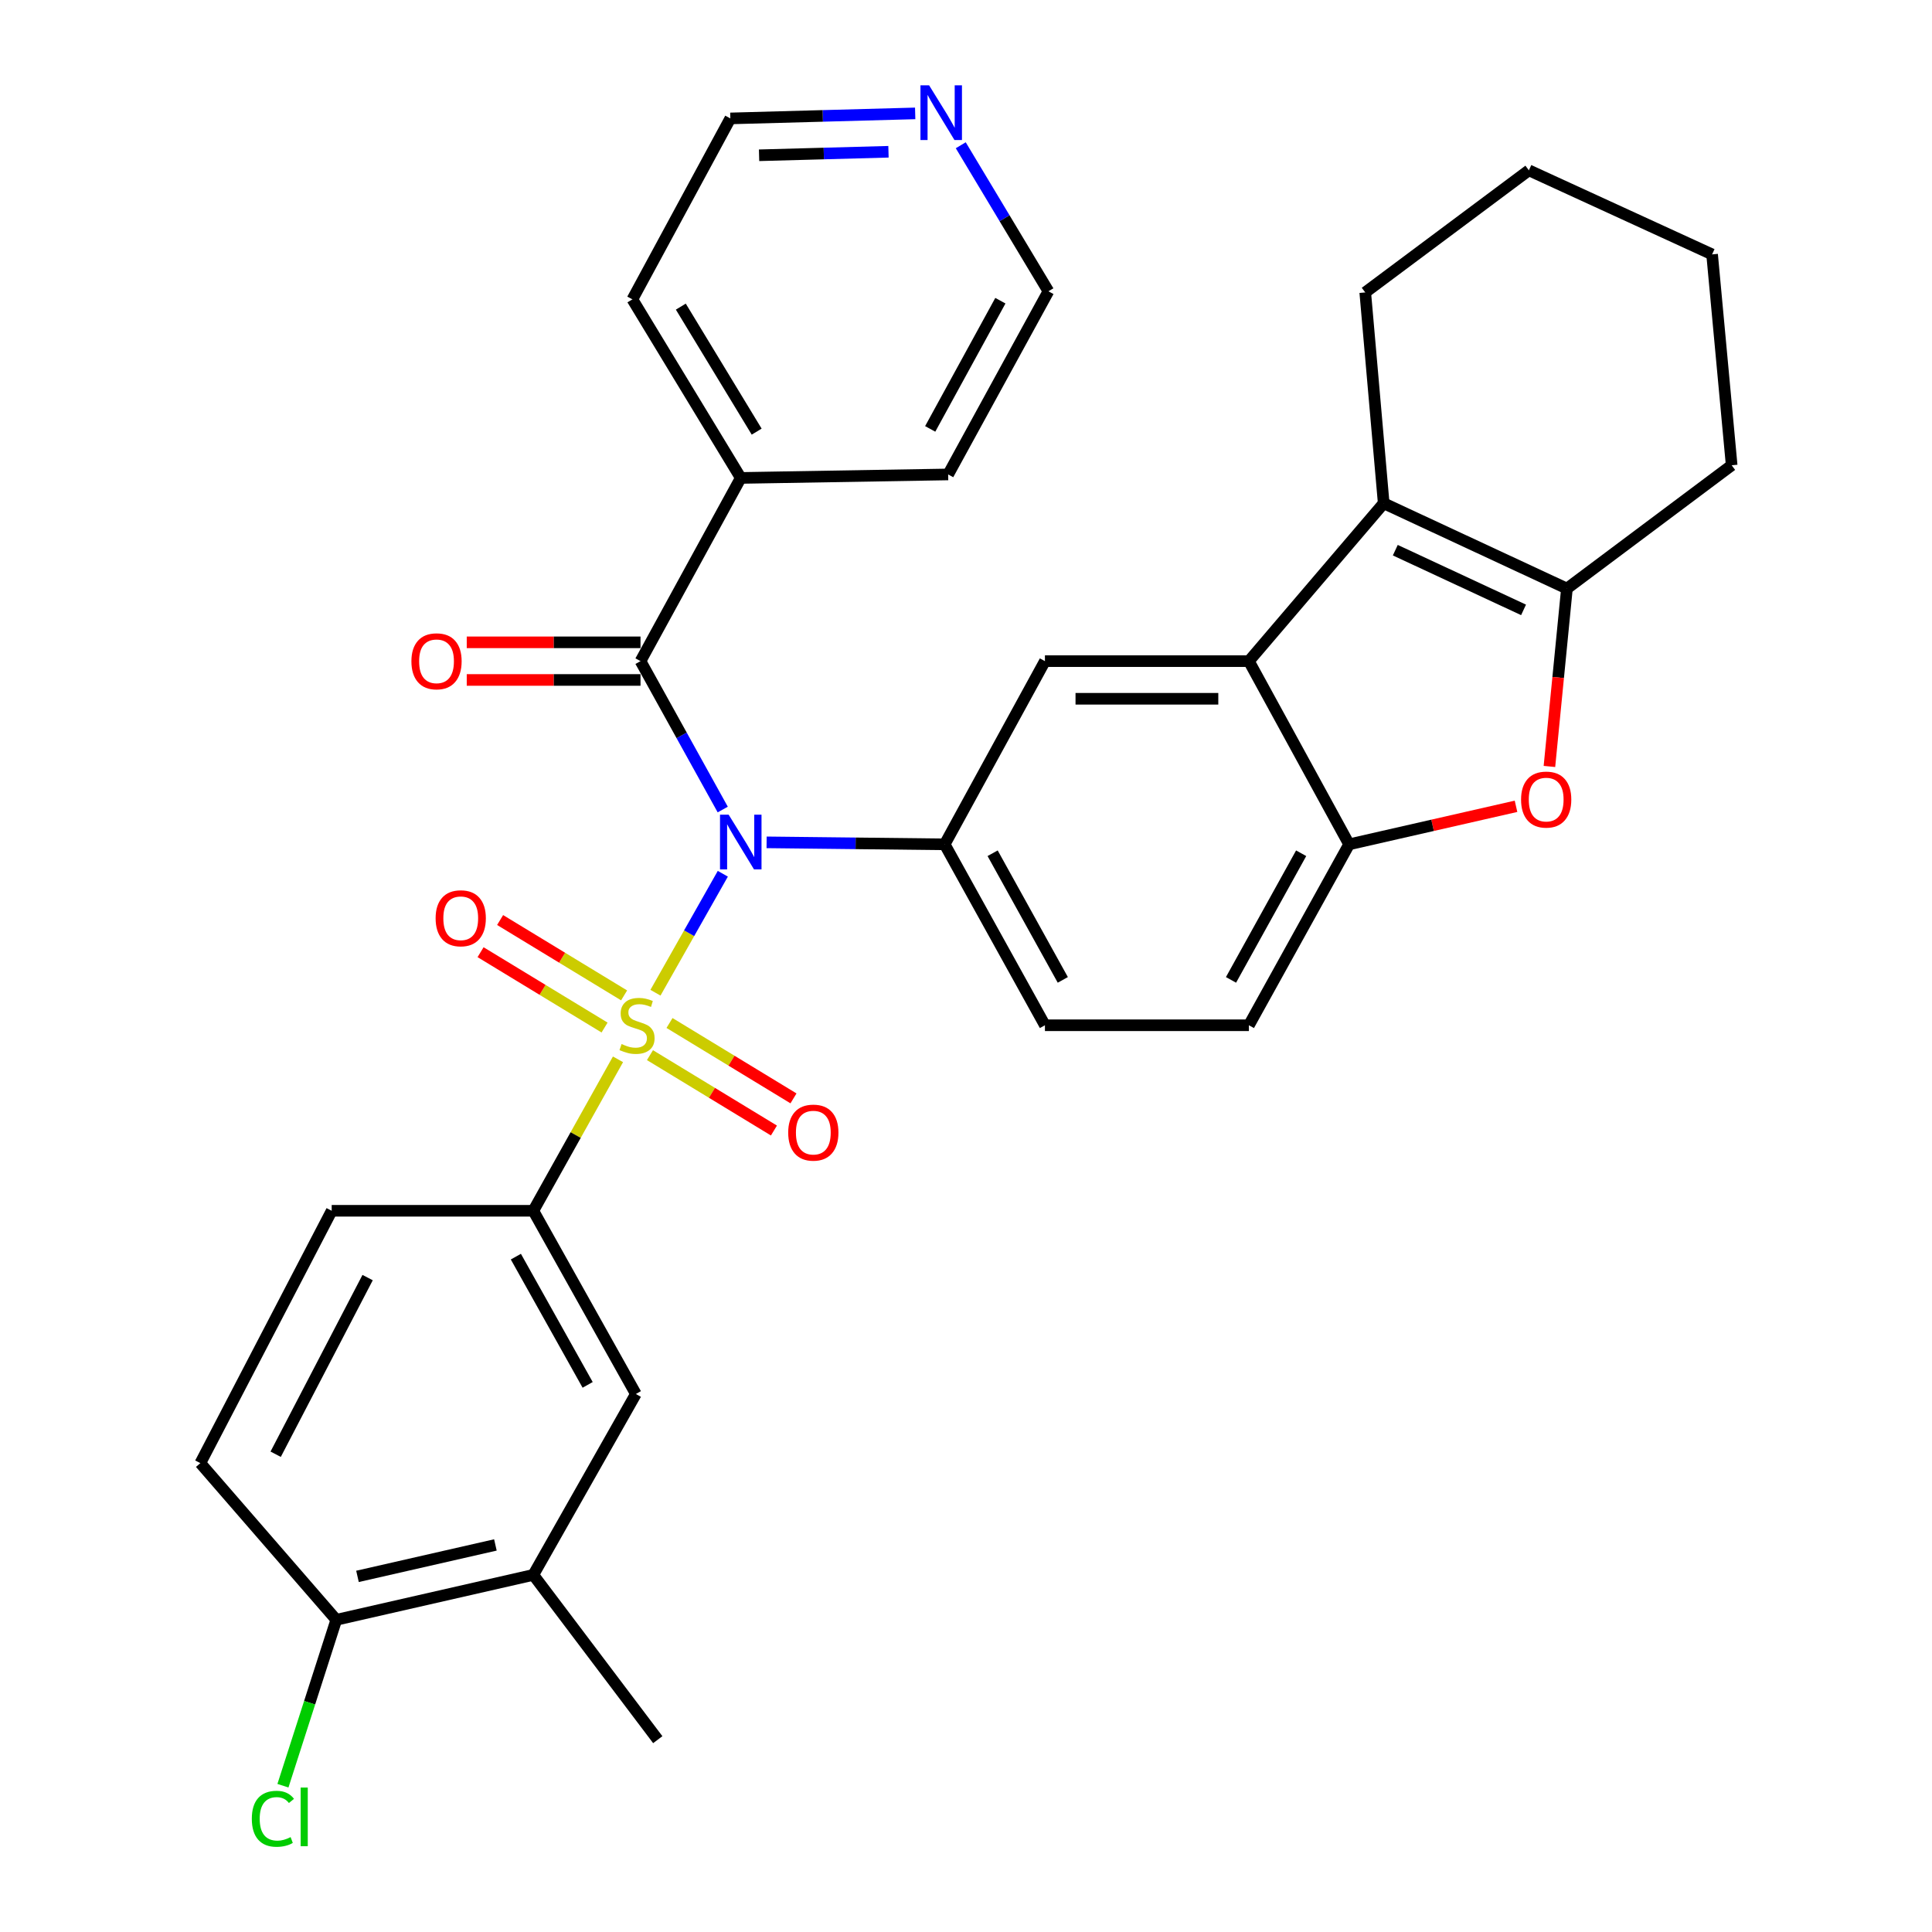 <?xml version='1.0' encoding='iso-8859-1'?>
<svg version='1.1' baseProfile='full'
              xmlns='http://www.w3.org/2000/svg'
                      xmlns:rdkit='http://www.rdkit.org/xml'
                      xmlns:xlink='http://www.w3.org/1999/xlink'
                  xml:space='preserve'
width='1000px' height='1000px' viewBox='0 0 1000 1000'>
<!-- END OF HEADER -->
<rect style='opacity:1.0;fill:#FFFFFF;stroke:none' width='1000' height='1000' x='0' y='0'> </rect>
<path class='bond-0' d='M 339.266,513.83 L 356.699,483.04' style='fill:none;fill-rule:evenodd;stroke:#CCCC00;stroke-width:6px;stroke-linecap:butt;stroke-linejoin:miter;stroke-opacity:1' />
<path class='bond-0' d='M 356.699,483.04 L 374.132,452.25' style='fill:none;fill-rule:evenodd;stroke:#0000FF;stroke-width:6px;stroke-linecap:butt;stroke-linejoin:miter;stroke-opacity:1' />
<path class='bond-7' d='M 319.872,548.305 L 297.957,587.502' style='fill:none;fill-rule:evenodd;stroke:#CCCC00;stroke-width:6px;stroke-linecap:butt;stroke-linejoin:miter;stroke-opacity:1' />
<path class='bond-7' d='M 297.957,587.502 L 276.042,626.7' style='fill:none;fill-rule:evenodd;stroke:#000000;stroke-width:6px;stroke-linecap:butt;stroke-linejoin:miter;stroke-opacity:1' />
<path class='bond-10' d='M 323.037,515.212 L 290.948,495.709' style='fill:none;fill-rule:evenodd;stroke:#CCCC00;stroke-width:6px;stroke-linecap:butt;stroke-linejoin:miter;stroke-opacity:1' />
<path class='bond-10' d='M 290.948,495.709 L 258.859,476.206' style='fill:none;fill-rule:evenodd;stroke:#FF0000;stroke-width:6px;stroke-linecap:butt;stroke-linejoin:miter;stroke-opacity:1' />
<path class='bond-10' d='M 312.922,531.855 L 280.833,512.351' style='fill:none;fill-rule:evenodd;stroke:#CCCC00;stroke-width:6px;stroke-linecap:butt;stroke-linejoin:miter;stroke-opacity:1' />
<path class='bond-10' d='M 280.833,512.351 L 248.744,492.848' style='fill:none;fill-rule:evenodd;stroke:#FF0000;stroke-width:6px;stroke-linecap:butt;stroke-linejoin:miter;stroke-opacity:1' />
<path class='bond-11' d='M 336.42,546.139 L 368.503,565.649' style='fill:none;fill-rule:evenodd;stroke:#CCCC00;stroke-width:6px;stroke-linecap:butt;stroke-linejoin:miter;stroke-opacity:1' />
<path class='bond-11' d='M 368.503,565.649 L 400.587,585.159' style='fill:none;fill-rule:evenodd;stroke:#FF0000;stroke-width:6px;stroke-linecap:butt;stroke-linejoin:miter;stroke-opacity:1' />
<path class='bond-11' d='M 346.539,529.499 L 378.622,549.009' style='fill:none;fill-rule:evenodd;stroke:#CCCC00;stroke-width:6px;stroke-linecap:butt;stroke-linejoin:miter;stroke-opacity:1' />
<path class='bond-11' d='M 378.622,549.009 L 410.706,568.518' style='fill:none;fill-rule:evenodd;stroke:#FF0000;stroke-width:6px;stroke-linecap:butt;stroke-linejoin:miter;stroke-opacity:1' />
<path class='bond-1' d='M 374.087,419.013 L 352.807,380.609' style='fill:none;fill-rule:evenodd;stroke:#0000FF;stroke-width:6px;stroke-linecap:butt;stroke-linejoin:miter;stroke-opacity:1' />
<path class='bond-1' d='M 352.807,380.609 L 331.526,342.205' style='fill:none;fill-rule:evenodd;stroke:#000000;stroke-width:6px;stroke-linecap:butt;stroke-linejoin:miter;stroke-opacity:1' />
<path class='bond-4' d='M 396.796,435.999 L 442.88,436.514' style='fill:none;fill-rule:evenodd;stroke:#0000FF;stroke-width:6px;stroke-linecap:butt;stroke-linejoin:miter;stroke-opacity:1' />
<path class='bond-4' d='M 442.88,436.514 L 488.964,437.029' style='fill:none;fill-rule:evenodd;stroke:#000000;stroke-width:6px;stroke-linecap:butt;stroke-linejoin:miter;stroke-opacity:1' />
<path class='bond-14' d='M 331.526,332.467 L 286.556,332.467' style='fill:none;fill-rule:evenodd;stroke:#000000;stroke-width:6px;stroke-linecap:butt;stroke-linejoin:miter;stroke-opacity:1' />
<path class='bond-14' d='M 286.556,332.467 L 241.586,332.467' style='fill:none;fill-rule:evenodd;stroke:#FF0000;stroke-width:6px;stroke-linecap:butt;stroke-linejoin:miter;stroke-opacity:1' />
<path class='bond-14' d='M 331.526,351.943 L 286.556,351.943' style='fill:none;fill-rule:evenodd;stroke:#000000;stroke-width:6px;stroke-linecap:butt;stroke-linejoin:miter;stroke-opacity:1' />
<path class='bond-14' d='M 286.556,351.943 L 241.586,351.943' style='fill:none;fill-rule:evenodd;stroke:#FF0000;stroke-width:6px;stroke-linecap:butt;stroke-linejoin:miter;stroke-opacity:1' />
<path class='bond-16' d='M 331.526,342.205 L 383.417,247.381' style='fill:none;fill-rule:evenodd;stroke:#000000;stroke-width:6px;stroke-linecap:butt;stroke-linejoin:miter;stroke-opacity:1' />
<path class='bond-2' d='M 646.424,342.205 L 540.855,342.205' style='fill:none;fill-rule:evenodd;stroke:#000000;stroke-width:6px;stroke-linecap:butt;stroke-linejoin:miter;stroke-opacity:1' />
<path class='bond-2' d='M 630.589,361.681 L 556.691,361.681' style='fill:none;fill-rule:evenodd;stroke:#000000;stroke-width:6px;stroke-linecap:butt;stroke-linejoin:miter;stroke-opacity:1' />
<path class='bond-3' d='M 646.424,342.205 L 716.2,260.494' style='fill:none;fill-rule:evenodd;stroke:#000000;stroke-width:6px;stroke-linecap:butt;stroke-linejoin:miter;stroke-opacity:1' />
<path class='bond-33' d='M 646.424,342.205 L 698.294,437.029' style='fill:none;fill-rule:evenodd;stroke:#000000;stroke-width:6px;stroke-linecap:butt;stroke-linejoin:miter;stroke-opacity:1' />
<path class='bond-5' d='M 716.2,260.494 L 811.036,304.639' style='fill:none;fill-rule:evenodd;stroke:#000000;stroke-width:6px;stroke-linecap:butt;stroke-linejoin:miter;stroke-opacity:1' />
<path class='bond-5' d='M 722.207,284.772 L 788.591,315.673' style='fill:none;fill-rule:evenodd;stroke:#000000;stroke-width:6px;stroke-linecap:butt;stroke-linejoin:miter;stroke-opacity:1' />
<path class='bond-23' d='M 716.2,260.494 L 706.647,151.355' style='fill:none;fill-rule:evenodd;stroke:#000000;stroke-width:6px;stroke-linecap:butt;stroke-linejoin:miter;stroke-opacity:1' />
<path class='bond-9' d='M 488.964,437.029 L 540.855,342.205' style='fill:none;fill-rule:evenodd;stroke:#000000;stroke-width:6px;stroke-linecap:butt;stroke-linejoin:miter;stroke-opacity:1' />
<path class='bond-15' d='M 488.964,437.029 L 540.855,530.674' style='fill:none;fill-rule:evenodd;stroke:#000000;stroke-width:6px;stroke-linecap:butt;stroke-linejoin:miter;stroke-opacity:1' />
<path class='bond-15' d='M 513.783,441.636 L 550.107,507.188' style='fill:none;fill-rule:evenodd;stroke:#000000;stroke-width:6px;stroke-linecap:butt;stroke-linejoin:miter;stroke-opacity:1' />
<path class='bond-24' d='M 811.036,304.639 L 896.306,240.824' style='fill:none;fill-rule:evenodd;stroke:#000000;stroke-width:6px;stroke-linecap:butt;stroke-linejoin:miter;stroke-opacity:1' />
<path class='bond-35' d='M 811.036,304.639 L 806.508,350.677' style='fill:none;fill-rule:evenodd;stroke:#000000;stroke-width:6px;stroke-linecap:butt;stroke-linejoin:miter;stroke-opacity:1' />
<path class='bond-35' d='M 806.508,350.677 L 801.98,396.716' style='fill:none;fill-rule:evenodd;stroke:#FF0000;stroke-width:6px;stroke-linecap:butt;stroke-linejoin:miter;stroke-opacity:1' />
<path class='bond-6' d='M 784.687,417.337 L 741.49,427.183' style='fill:none;fill-rule:evenodd;stroke:#FF0000;stroke-width:6px;stroke-linecap:butt;stroke-linejoin:miter;stroke-opacity:1' />
<path class='bond-6' d='M 741.49,427.183 L 698.294,437.029' style='fill:none;fill-rule:evenodd;stroke:#000000;stroke-width:6px;stroke-linecap:butt;stroke-linejoin:miter;stroke-opacity:1' />
<path class='bond-12' d='M 276.042,626.7 L 329.124,721.524' style='fill:none;fill-rule:evenodd;stroke:#000000;stroke-width:6px;stroke-linecap:butt;stroke-linejoin:miter;stroke-opacity:1' />
<path class='bond-12' d='M 267.01,650.436 L 304.167,716.813' style='fill:none;fill-rule:evenodd;stroke:#000000;stroke-width:6px;stroke-linecap:butt;stroke-linejoin:miter;stroke-opacity:1' />
<path class='bond-19' d='M 276.042,626.7 L 171.685,626.7' style='fill:none;fill-rule:evenodd;stroke:#000000;stroke-width:6px;stroke-linecap:butt;stroke-linejoin:miter;stroke-opacity:1' />
<path class='bond-8' d='M 698.294,437.029 L 646.424,530.674' style='fill:none;fill-rule:evenodd;stroke:#000000;stroke-width:6px;stroke-linecap:butt;stroke-linejoin:miter;stroke-opacity:1' />
<path class='bond-8' d='M 673.477,441.639 L 637.168,507.191' style='fill:none;fill-rule:evenodd;stroke:#000000;stroke-width:6px;stroke-linecap:butt;stroke-linejoin:miter;stroke-opacity:1' />
<path class='bond-13' d='M 329.124,721.524 L 276.042,815.158' style='fill:none;fill-rule:evenodd;stroke:#000000;stroke-width:6px;stroke-linecap:butt;stroke-linejoin:miter;stroke-opacity:1' />
<path class='bond-25' d='M 276.042,815.158 L 340.463,900.45' style='fill:none;fill-rule:evenodd;stroke:#000000;stroke-width:6px;stroke-linecap:butt;stroke-linejoin:miter;stroke-opacity:1' />
<path class='bond-32' d='M 276.042,815.158 L 174.066,838.41' style='fill:none;fill-rule:evenodd;stroke:#000000;stroke-width:6px;stroke-linecap:butt;stroke-linejoin:miter;stroke-opacity:1' />
<path class='bond-32' d='M 256.416,799.658 L 185.033,815.934' style='fill:none;fill-rule:evenodd;stroke:#000000;stroke-width:6px;stroke-linecap:butt;stroke-linejoin:miter;stroke-opacity:1' />
<path class='bond-18' d='M 540.855,530.674 L 646.424,530.674' style='fill:none;fill-rule:evenodd;stroke:#000000;stroke-width:6px;stroke-linecap:butt;stroke-linejoin:miter;stroke-opacity:1' />
<path class='bond-28' d='M 383.417,247.381 L 490.771,245.574' style='fill:none;fill-rule:evenodd;stroke:#000000;stroke-width:6px;stroke-linecap:butt;stroke-linejoin:miter;stroke-opacity:1' />
<path class='bond-29' d='M 383.417,247.381 L 327.327,154.947' style='fill:none;fill-rule:evenodd;stroke:#000000;stroke-width:6px;stroke-linecap:butt;stroke-linejoin:miter;stroke-opacity:1' />
<path class='bond-29' d='M 391.654,223.412 L 352.391,158.709' style='fill:none;fill-rule:evenodd;stroke:#000000;stroke-width:6px;stroke-linecap:butt;stroke-linejoin:miter;stroke-opacity:1' />
<path class='bond-17' d='M 174.066,838.41 L 103.694,757.316' style='fill:none;fill-rule:evenodd;stroke:#000000;stroke-width:6px;stroke-linecap:butt;stroke-linejoin:miter;stroke-opacity:1' />
<path class='bond-22' d='M 174.066,838.41 L 160.258,881.345' style='fill:none;fill-rule:evenodd;stroke:#000000;stroke-width:6px;stroke-linecap:butt;stroke-linejoin:miter;stroke-opacity:1' />
<path class='bond-22' d='M 160.258,881.345 L 146.45,924.28' style='fill:none;fill-rule:evenodd;stroke:#00CC00;stroke-width:6px;stroke-linecap:butt;stroke-linejoin:miter;stroke-opacity:1' />
<path class='bond-21' d='M 171.685,626.7 L 103.694,757.316' style='fill:none;fill-rule:evenodd;stroke:#000000;stroke-width:6px;stroke-linecap:butt;stroke-linejoin:miter;stroke-opacity:1' />
<path class='bond-21' d='M 190.279,661.28 L 142.685,752.711' style='fill:none;fill-rule:evenodd;stroke:#000000;stroke-width:6px;stroke-linecap:butt;stroke-linejoin:miter;stroke-opacity:1' />
<path class='bond-20' d='M 473.698,58.693 L 425.858,59.992' style='fill:none;fill-rule:evenodd;stroke:#0000FF;stroke-width:6px;stroke-linecap:butt;stroke-linejoin:miter;stroke-opacity:1' />
<path class='bond-20' d='M 425.858,59.992 L 378.018,61.292' style='fill:none;fill-rule:evenodd;stroke:#000000;stroke-width:6px;stroke-linecap:butt;stroke-linejoin:miter;stroke-opacity:1' />
<path class='bond-20' d='M 459.875,78.551 L 426.387,79.461' style='fill:none;fill-rule:evenodd;stroke:#0000FF;stroke-width:6px;stroke-linecap:butt;stroke-linejoin:miter;stroke-opacity:1' />
<path class='bond-20' d='M 426.387,79.461 L 392.899,80.37' style='fill:none;fill-rule:evenodd;stroke:#000000;stroke-width:6px;stroke-linecap:butt;stroke-linejoin:miter;stroke-opacity:1' />
<path class='bond-34' d='M 497.286,75.183 L 519.974,112.977' style='fill:none;fill-rule:evenodd;stroke:#0000FF;stroke-width:6px;stroke-linecap:butt;stroke-linejoin:miter;stroke-opacity:1' />
<path class='bond-34' d='M 519.974,112.977 L 542.662,150.771' style='fill:none;fill-rule:evenodd;stroke:#000000;stroke-width:6px;stroke-linecap:butt;stroke-linejoin:miter;stroke-opacity:1' />
<path class='bond-30' d='M 706.647,151.355 L 791.344,88.157' style='fill:none;fill-rule:evenodd;stroke:#000000;stroke-width:6px;stroke-linecap:butt;stroke-linejoin:miter;stroke-opacity:1' />
<path class='bond-36' d='M 896.306,240.824 L 886.179,131.674' style='fill:none;fill-rule:evenodd;stroke:#000000;stroke-width:6px;stroke-linecap:butt;stroke-linejoin:miter;stroke-opacity:1' />
<path class='bond-26' d='M 542.662,150.771 L 490.771,245.574' style='fill:none;fill-rule:evenodd;stroke:#000000;stroke-width:6px;stroke-linecap:butt;stroke-linejoin:miter;stroke-opacity:1' />
<path class='bond-26' d='M 517.795,155.64 L 481.471,222.002' style='fill:none;fill-rule:evenodd;stroke:#000000;stroke-width:6px;stroke-linecap:butt;stroke-linejoin:miter;stroke-opacity:1' />
<path class='bond-27' d='M 378.018,61.292 L 327.327,154.947' style='fill:none;fill-rule:evenodd;stroke:#000000;stroke-width:6px;stroke-linecap:butt;stroke-linejoin:miter;stroke-opacity:1' />
<path class='bond-31' d='M 791.344,88.157 L 886.179,131.674' style='fill:none;fill-rule:evenodd;stroke:#000000;stroke-width:6px;stroke-linecap:butt;stroke-linejoin:miter;stroke-opacity:1' />
<path  class='atom-0' d='M 321.729 540.394
Q 322.049 540.514, 323.369 541.074
Q 324.689 541.634, 326.129 541.994
Q 327.609 542.314, 329.049 542.314
Q 331.729 542.314, 333.289 541.034
Q 334.849 539.714, 334.849 537.434
Q 334.849 535.874, 334.049 534.914
Q 333.289 533.954, 332.089 533.434
Q 330.889 532.914, 328.889 532.314
Q 326.369 531.554, 324.849 530.834
Q 323.369 530.114, 322.289 528.594
Q 321.249 527.074, 321.249 524.514
Q 321.249 520.954, 323.649 518.754
Q 326.089 516.554, 330.889 516.554
Q 334.169 516.554, 337.889 518.114
L 336.969 521.194
Q 333.569 519.794, 331.009 519.794
Q 328.249 519.794, 326.729 520.954
Q 325.209 522.074, 325.249 524.034
Q 325.249 525.554, 326.009 526.474
Q 326.809 527.394, 327.929 527.914
Q 329.089 528.434, 331.009 529.034
Q 333.569 529.834, 335.089 530.634
Q 336.609 531.434, 337.689 533.074
Q 338.809 534.674, 338.809 537.434
Q 338.809 541.354, 336.169 543.474
Q 333.569 545.554, 329.209 545.554
Q 326.689 545.554, 324.769 544.994
Q 322.889 544.474, 320.649 543.554
L 321.729 540.394
' fill='#CCCC00'/>
<path  class='atom-1' d='M 377.157 421.69
L 386.437 436.69
Q 387.357 438.17, 388.837 440.85
Q 390.317 443.53, 390.397 443.69
L 390.397 421.69
L 394.157 421.69
L 394.157 450.01
L 390.277 450.01
L 380.317 433.61
Q 379.157 431.69, 377.917 429.49
Q 376.717 427.29, 376.357 426.61
L 376.357 450.01
L 372.677 450.01
L 372.677 421.69
L 377.157 421.69
' fill='#0000FF'/>
<path  class='atom-7' d='M 787.302 413.858
Q 787.302 407.058, 790.662 403.258
Q 794.022 399.458, 800.302 399.458
Q 806.582 399.458, 809.942 403.258
Q 813.302 407.058, 813.302 413.858
Q 813.302 420.738, 809.902 424.658
Q 806.502 428.538, 800.302 428.538
Q 794.062 428.538, 790.662 424.658
Q 787.302 420.778, 787.302 413.858
M 800.302 425.338
Q 804.622 425.338, 806.942 422.458
Q 809.302 419.538, 809.302 413.858
Q 809.302 408.298, 806.942 405.498
Q 804.622 402.658, 800.302 402.658
Q 795.982 402.658, 793.622 405.458
Q 791.302 408.258, 791.302 413.858
Q 791.302 419.578, 793.622 422.458
Q 795.982 425.338, 800.302 425.338
' fill='#FF0000'/>
<path  class='atom-11' d='M 225.476 475.292
Q 225.476 468.492, 228.836 464.692
Q 232.196 460.892, 238.476 460.892
Q 244.756 460.892, 248.116 464.692
Q 251.476 468.492, 251.476 475.292
Q 251.476 482.172, 248.076 486.092
Q 244.676 489.972, 238.476 489.972
Q 232.236 489.972, 228.836 486.092
Q 225.476 482.212, 225.476 475.292
M 238.476 486.772
Q 242.796 486.772, 245.116 483.892
Q 247.476 480.972, 247.476 475.292
Q 247.476 469.732, 245.116 466.932
Q 242.796 464.092, 238.476 464.092
Q 234.156 464.092, 231.796 466.892
Q 229.476 469.692, 229.476 475.292
Q 229.476 481.012, 231.796 483.892
Q 234.156 486.772, 238.476 486.772
' fill='#FF0000'/>
<path  class='atom-12' d='M 407.972 586.238
Q 407.972 579.438, 411.332 575.638
Q 414.692 571.838, 420.972 571.838
Q 427.252 571.838, 430.612 575.638
Q 433.972 579.438, 433.972 586.238
Q 433.972 593.118, 430.572 597.038
Q 427.172 600.918, 420.972 600.918
Q 414.732 600.918, 411.332 597.038
Q 407.972 593.158, 407.972 586.238
M 420.972 597.718
Q 425.292 597.718, 427.612 594.838
Q 429.972 591.918, 429.972 586.238
Q 429.972 580.678, 427.612 577.878
Q 425.292 575.038, 420.972 575.038
Q 416.652 575.038, 414.292 577.838
Q 411.972 580.638, 411.972 586.238
Q 411.972 591.958, 414.292 594.838
Q 416.652 597.718, 420.972 597.718
' fill='#FF0000'/>
<path  class='atom-15' d='M 212.946 342.285
Q 212.946 335.485, 216.306 331.685
Q 219.666 327.885, 225.946 327.885
Q 232.226 327.885, 235.586 331.685
Q 238.946 335.485, 238.946 342.285
Q 238.946 349.165, 235.546 353.085
Q 232.146 356.965, 225.946 356.965
Q 219.706 356.965, 216.306 353.085
Q 212.946 349.205, 212.946 342.285
M 225.946 353.765
Q 230.266 353.765, 232.586 350.885
Q 234.946 347.965, 234.946 342.285
Q 234.946 336.725, 232.586 333.925
Q 230.266 331.085, 225.946 331.085
Q 221.626 331.085, 219.266 333.885
Q 216.946 336.685, 216.946 342.285
Q 216.946 348.005, 219.266 350.885
Q 221.626 353.765, 225.946 353.765
' fill='#FF0000'/>
<path  class='atom-21' d='M 480.908 44.167
L 490.188 59.167
Q 491.108 60.647, 492.588 63.327
Q 494.068 66.007, 494.148 66.167
L 494.148 44.167
L 497.908 44.167
L 497.908 72.487
L 494.028 72.487
L 484.068 56.087
Q 482.908 54.167, 481.668 51.967
Q 480.468 49.767, 480.108 49.087
L 480.108 72.487
L 476.428 72.487
L 476.428 44.167
L 480.908 44.167
' fill='#0000FF'/>
<path  class='atom-23' d='M 130.34 941.399
Q 130.34 934.359, 133.62 930.679
Q 136.94 926.959, 143.22 926.959
Q 149.06 926.959, 152.18 931.079
L 149.54 933.239
Q 147.26 930.239, 143.22 930.239
Q 138.94 930.239, 136.66 933.119
Q 134.42 935.959, 134.42 941.399
Q 134.42 946.999, 136.74 949.879
Q 139.1 952.759, 143.66 952.759
Q 146.78 952.759, 150.42 950.879
L 151.54 953.879
Q 150.06 954.839, 147.82 955.399
Q 145.58 955.959, 143.1 955.959
Q 136.94 955.959, 133.62 952.199
Q 130.34 948.439, 130.34 941.399
' fill='#00CC00'/>
<path  class='atom-23' d='M 155.62 925.239
L 159.3 925.239
L 159.3 955.599
L 155.62 955.599
L 155.62 925.239
' fill='#00CC00'/>
</svg>
